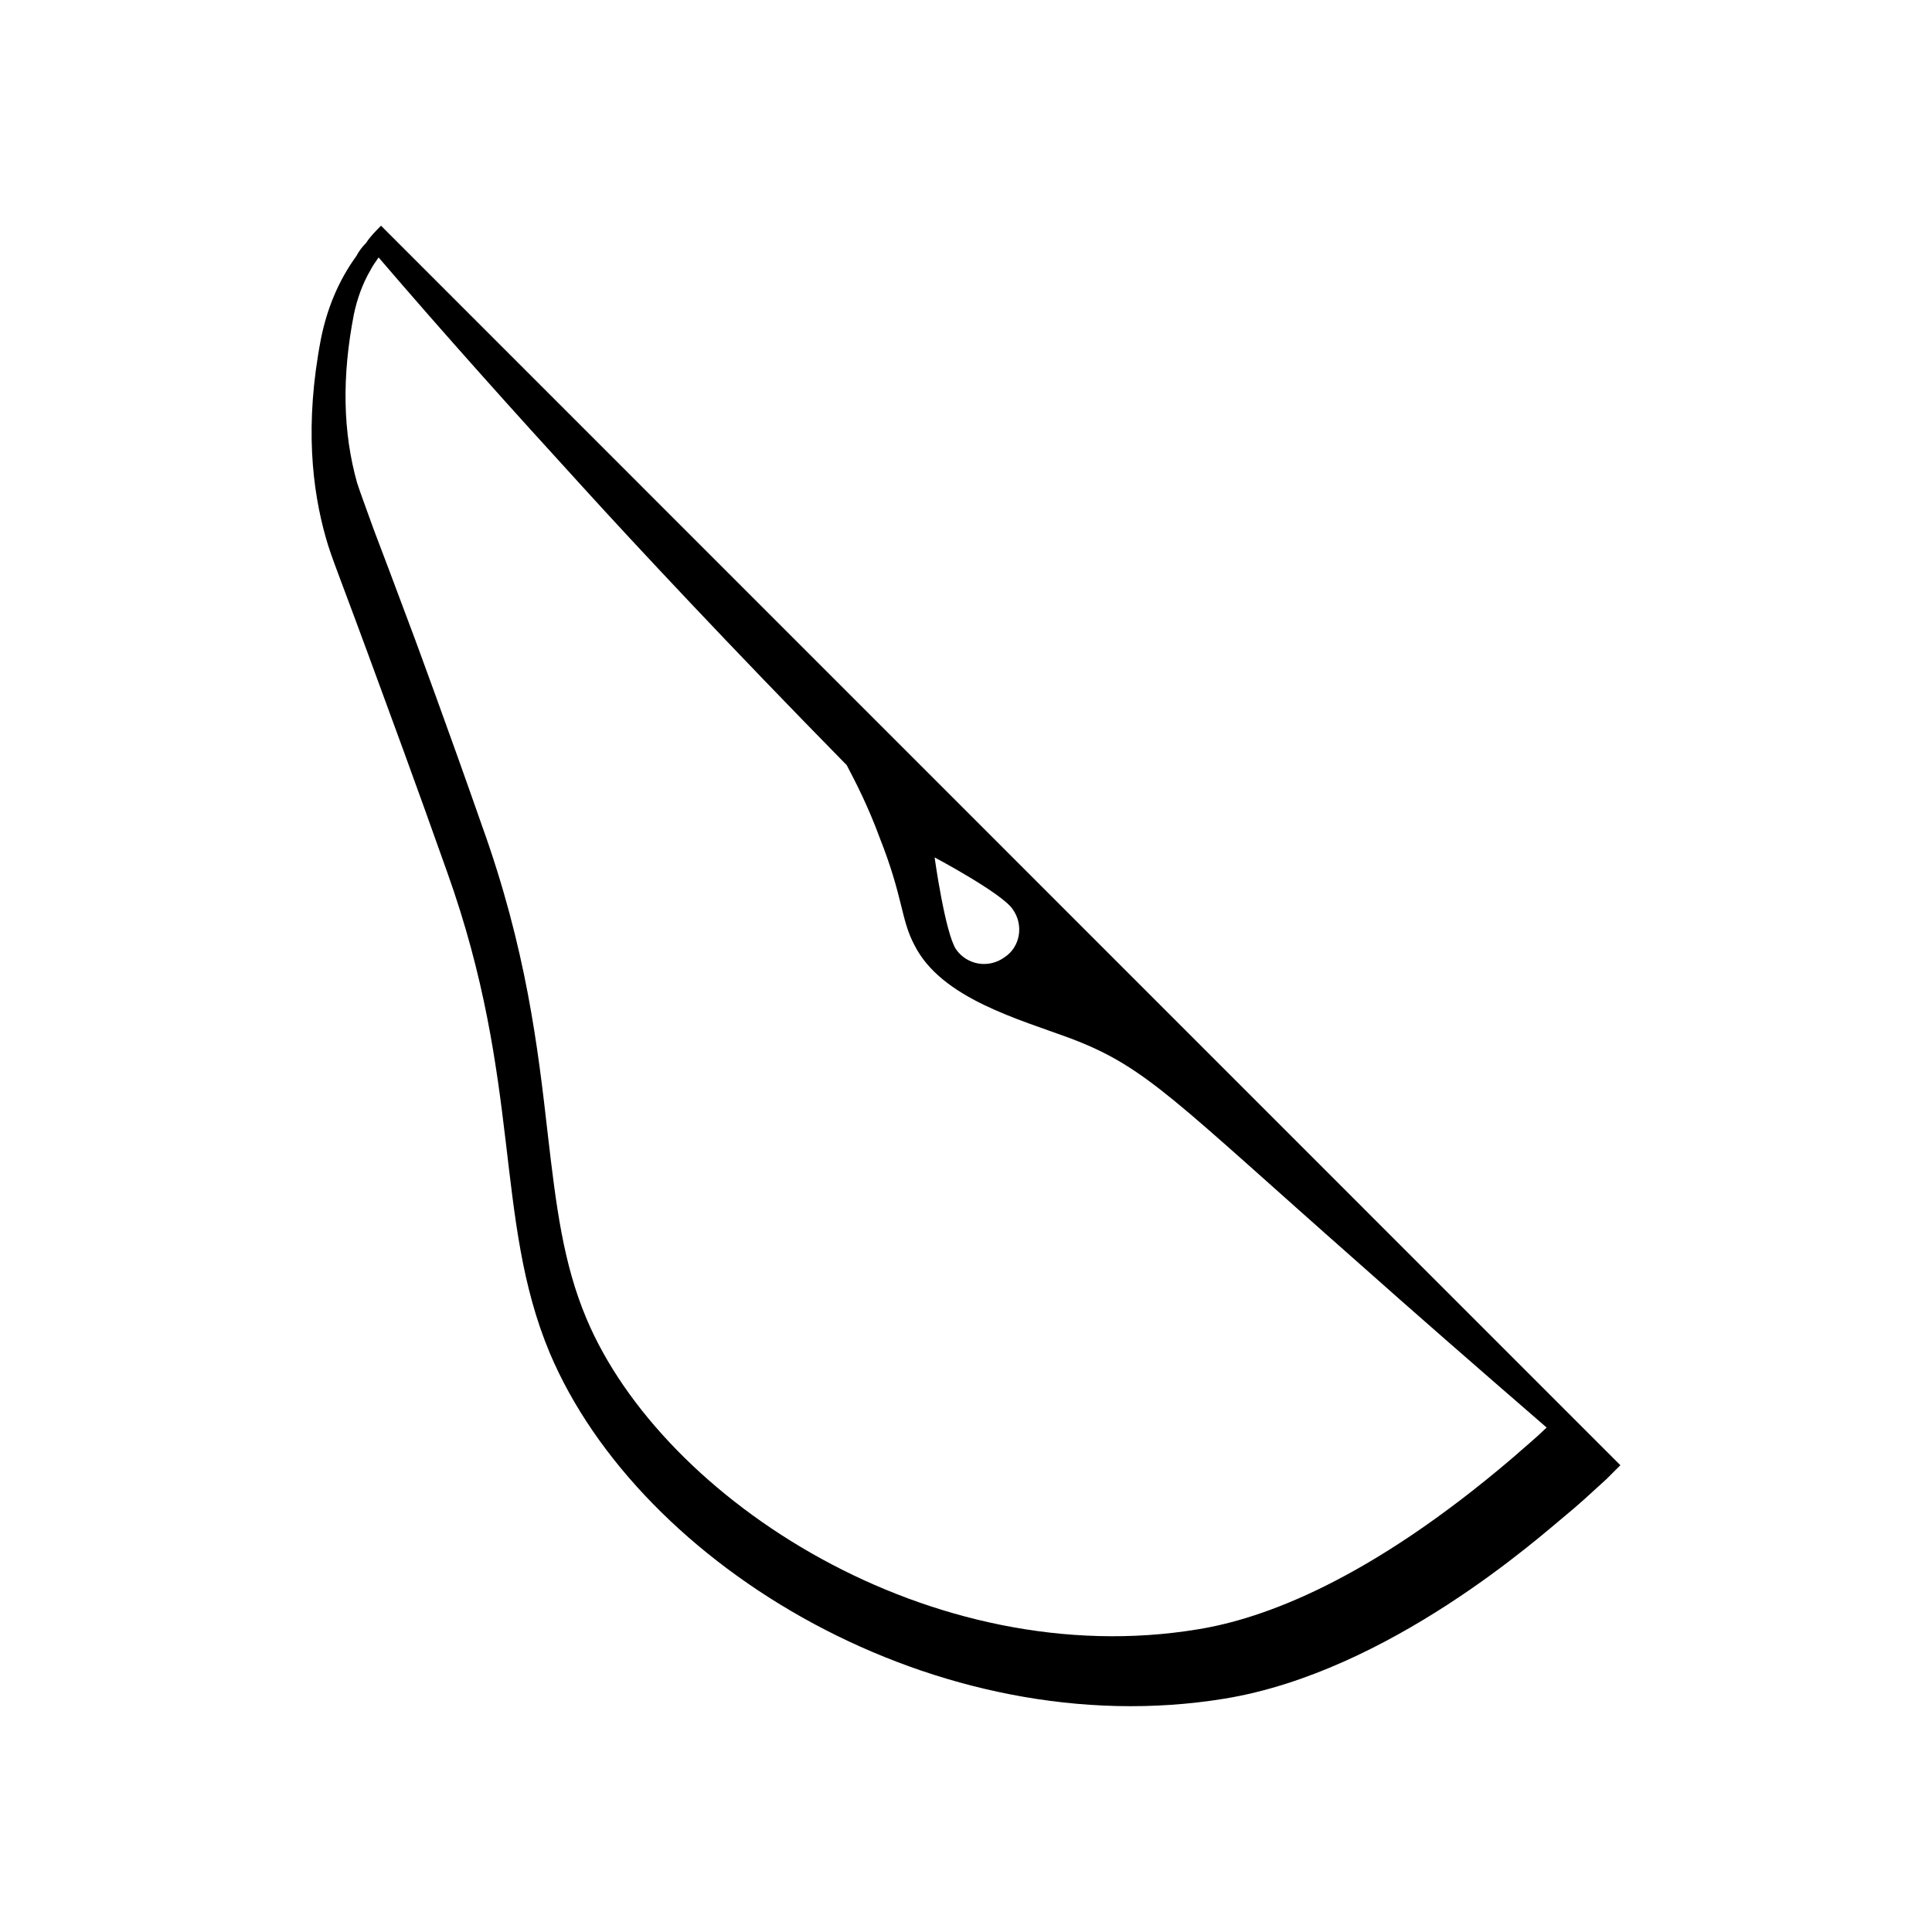 <?xml version="1.0" encoding="UTF-8"?>
<!-- Uploaded to: ICON Repo, www.iconrepo.com, Generator: ICON Repo Mixer Tools -->
<svg fill="#000000" width="800px" height="800px" version="1.1" viewBox="144 144 512 512" xmlns="http://www.w3.org/2000/svg">
 <path d="m248.35 207.19-3.375-3.375c-1.309 1.309-2.922 2.922-3.93 4.535-1.008 1.008-1.914 2.168-2.621 3.527-4.684 6.449-7.758 13.855-9.371 21.914-4.383 22.773-2.316 40.004 1.309 52.75 1.613 5.691 2.922 8.16 15.062 41.363 0 0 9.07 24.535 17.078 47.207 20 55.922 12.293 91.742 27.156 127.36 23.984 56.926 103.03 104.08 178.86 91.691 43.68-7.152 83.531-42.926 90.434-48.617 3.223-2.621 6.699-5.844 10.832-9.621l3.629-3.629-14.609-14.609zm164.04 177.79c2.922 4.082 2.066 9.926-2.168 12.695-4.231 3.074-9.926 2.066-12.848-2.066-2.922-4.383-5.691-24.383-5.691-24.383 0.004 0 17.938 9.523 20.707 13.754zm132.66 145.2c-38.441 32.848-66.453 42.824-83.531 45.594-70.434 11.688-141.82-34.059-162.12-82.371-6.144-14.609-8.012-29.676-10.227-48.77-2.621-23.074-5.691-49.223-17.531-82.07-8.312-23.832-17.684-49.223-17.684-49.223-5.391-14.461-8.766-23.375-10.934-29.07-2.621-7.305-3.375-9.219-4.383-12.293-3.777-13.453-4.082-28.062-0.855-44.688 0.855-4.082 2.316-8.16 4.383-11.688 0.605-1.16 1.309-2.168 2.168-3.375 17.531 20.453 35.621 40.605 53.758 60.457 14.309 15.77 40.004 43.227 69.676 73.457l0.605 0.605c2.316 4.383 5.691 10.934 8.766 19.297 6.297 15.922 5.543 21.613 9.219 28.465 7.152 14.156 27.762 19.598 41.766 24.836 19.852 7.609 27.004 16.223 76.527 59.902 13.301 11.84 29.676 26.148 49.223 43.074-3.281 3.172-6.352 5.641-8.82 7.859z"/>
</svg>